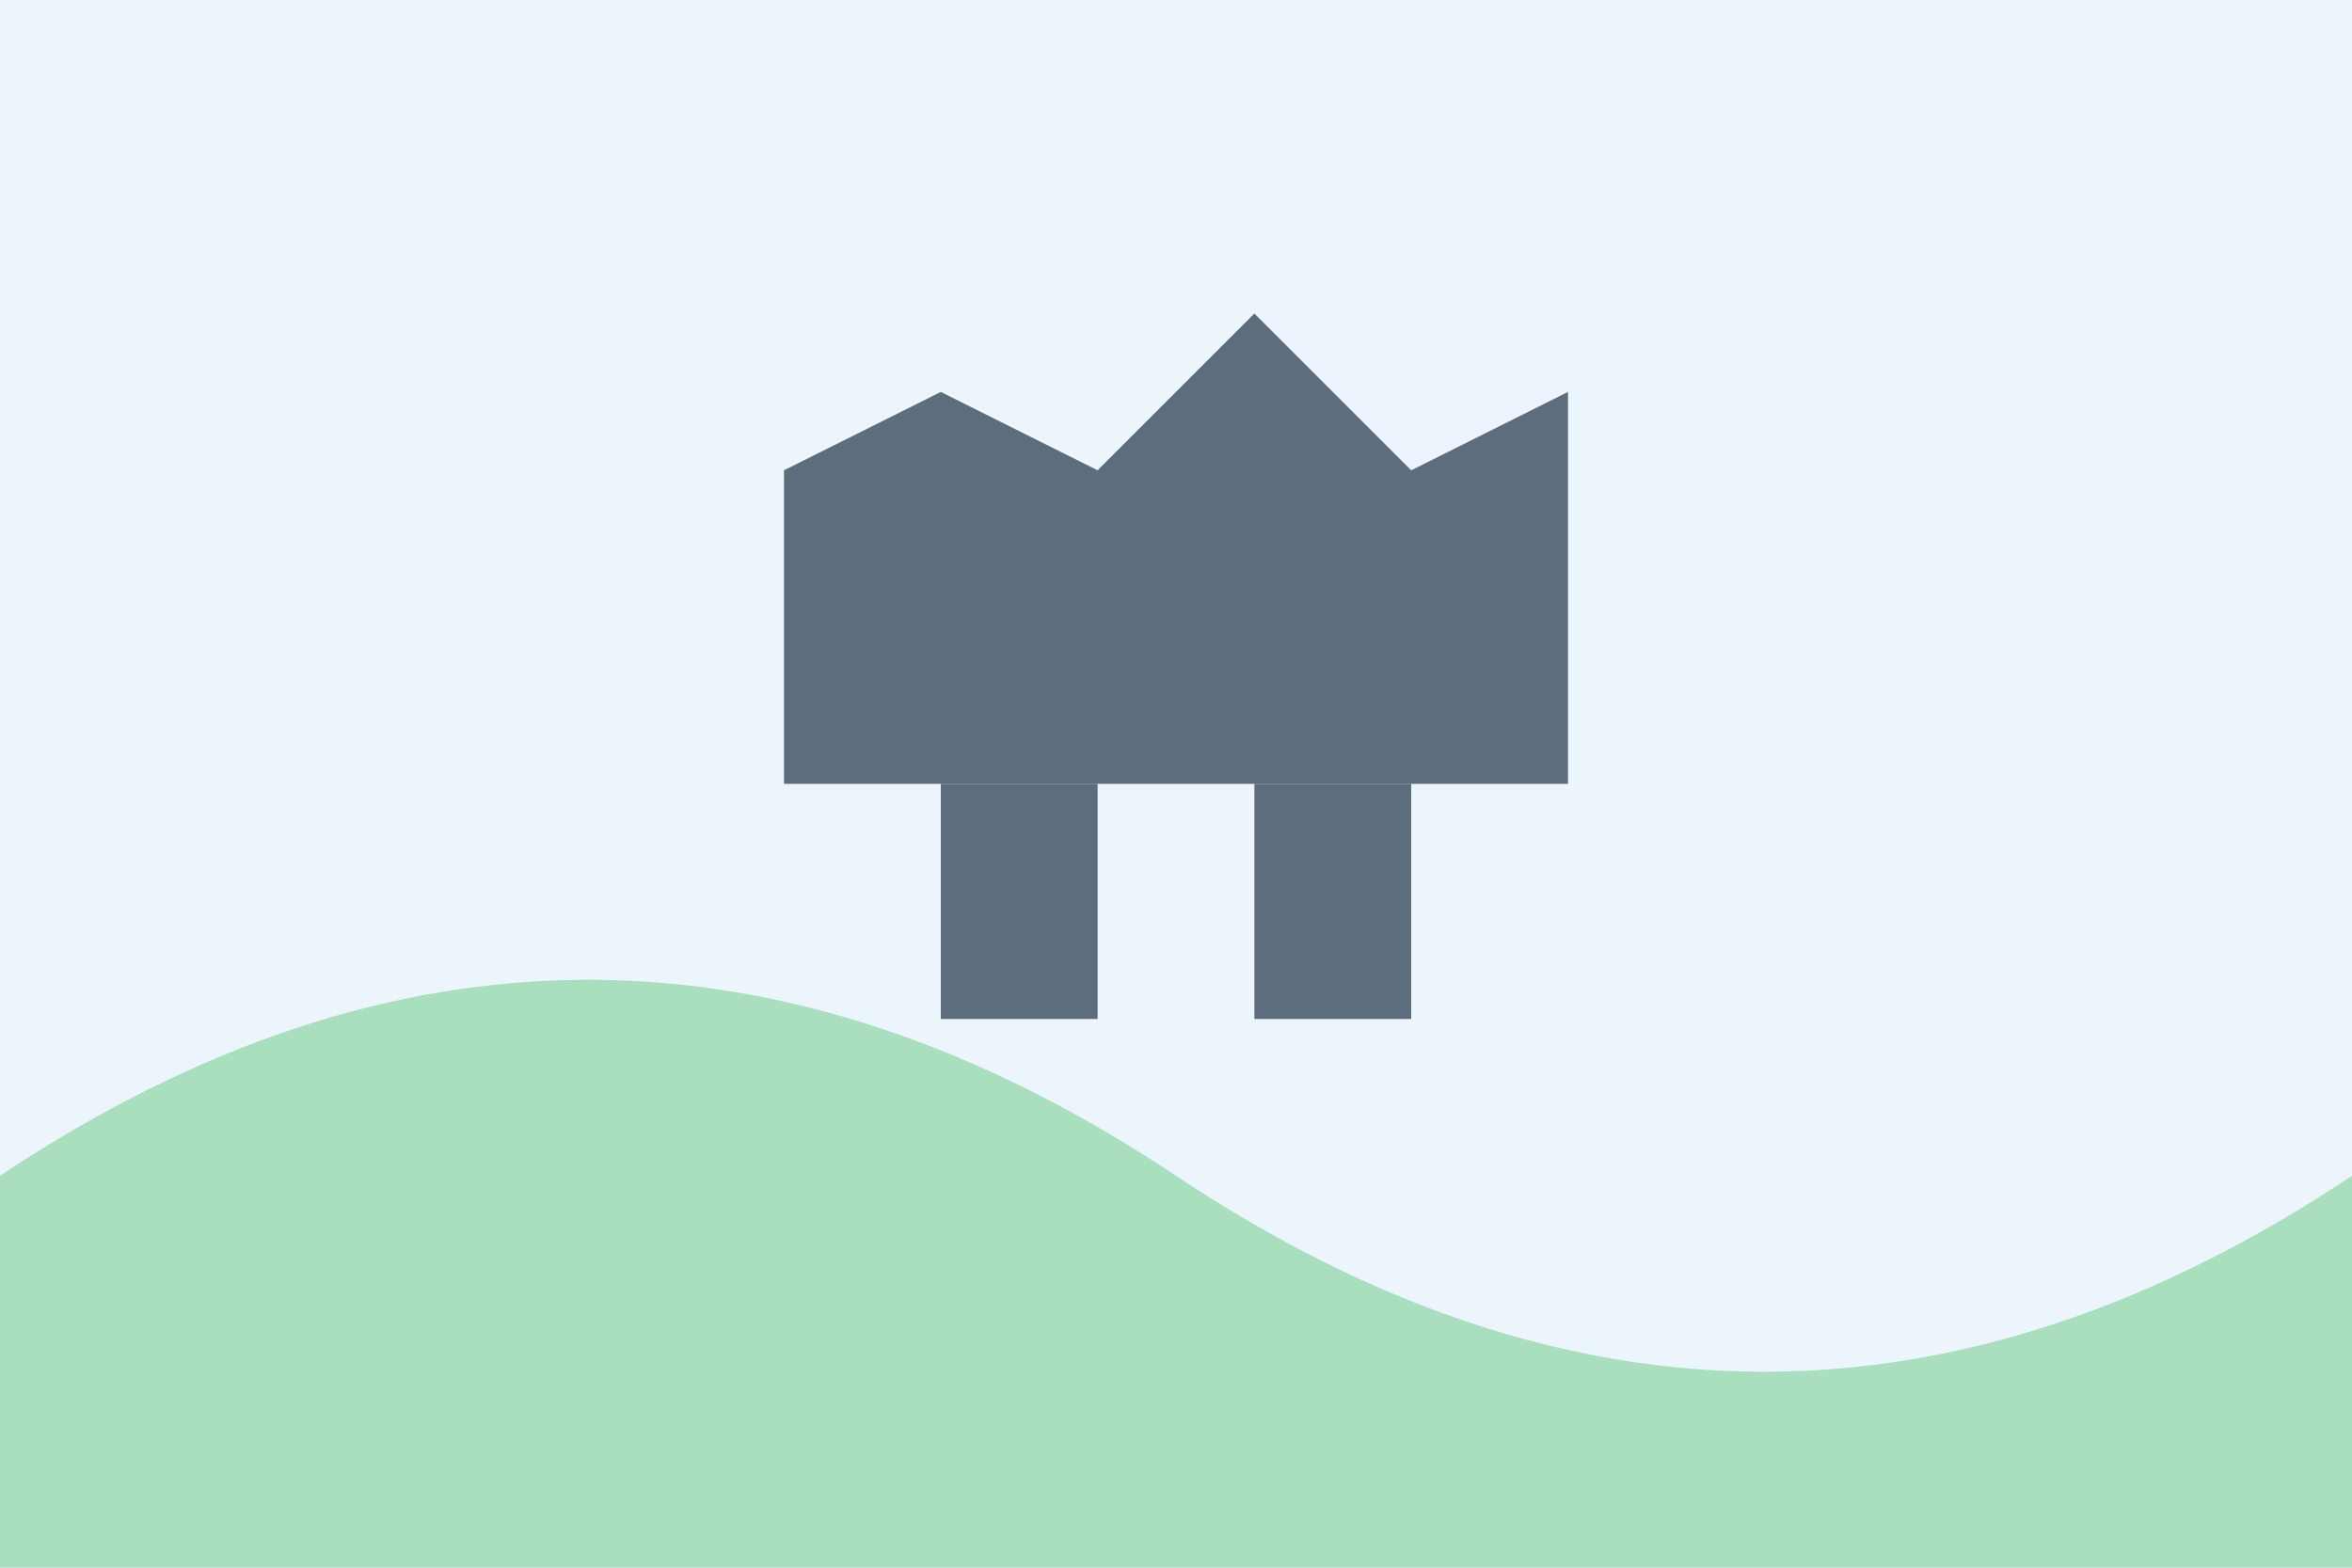 <svg viewBox="0 0 300 200" xmlns="http://www.w3.org/2000/svg">
    <rect width="300" height="200" fill="#EBF5FB"/>
    <!-- Edinburgh Castle -->
    <path d="M100,100 L200,100 L200,50 L180,60 L160,40 L140,60 L120,50 L100,60 Z" fill="#5D6D7E"/>
    <rect x="120" y="100" width="20" height="30" fill="#5D6D7E"/>
    <rect x="160" y="100" width="20" height="30" fill="#5D6D7E"/>
    <!-- Hills -->
    <path d="M0,150 Q75,100 150,150 T300,150 L300,200 L0,200 Z" fill="#A9DFBF"/>
</svg>